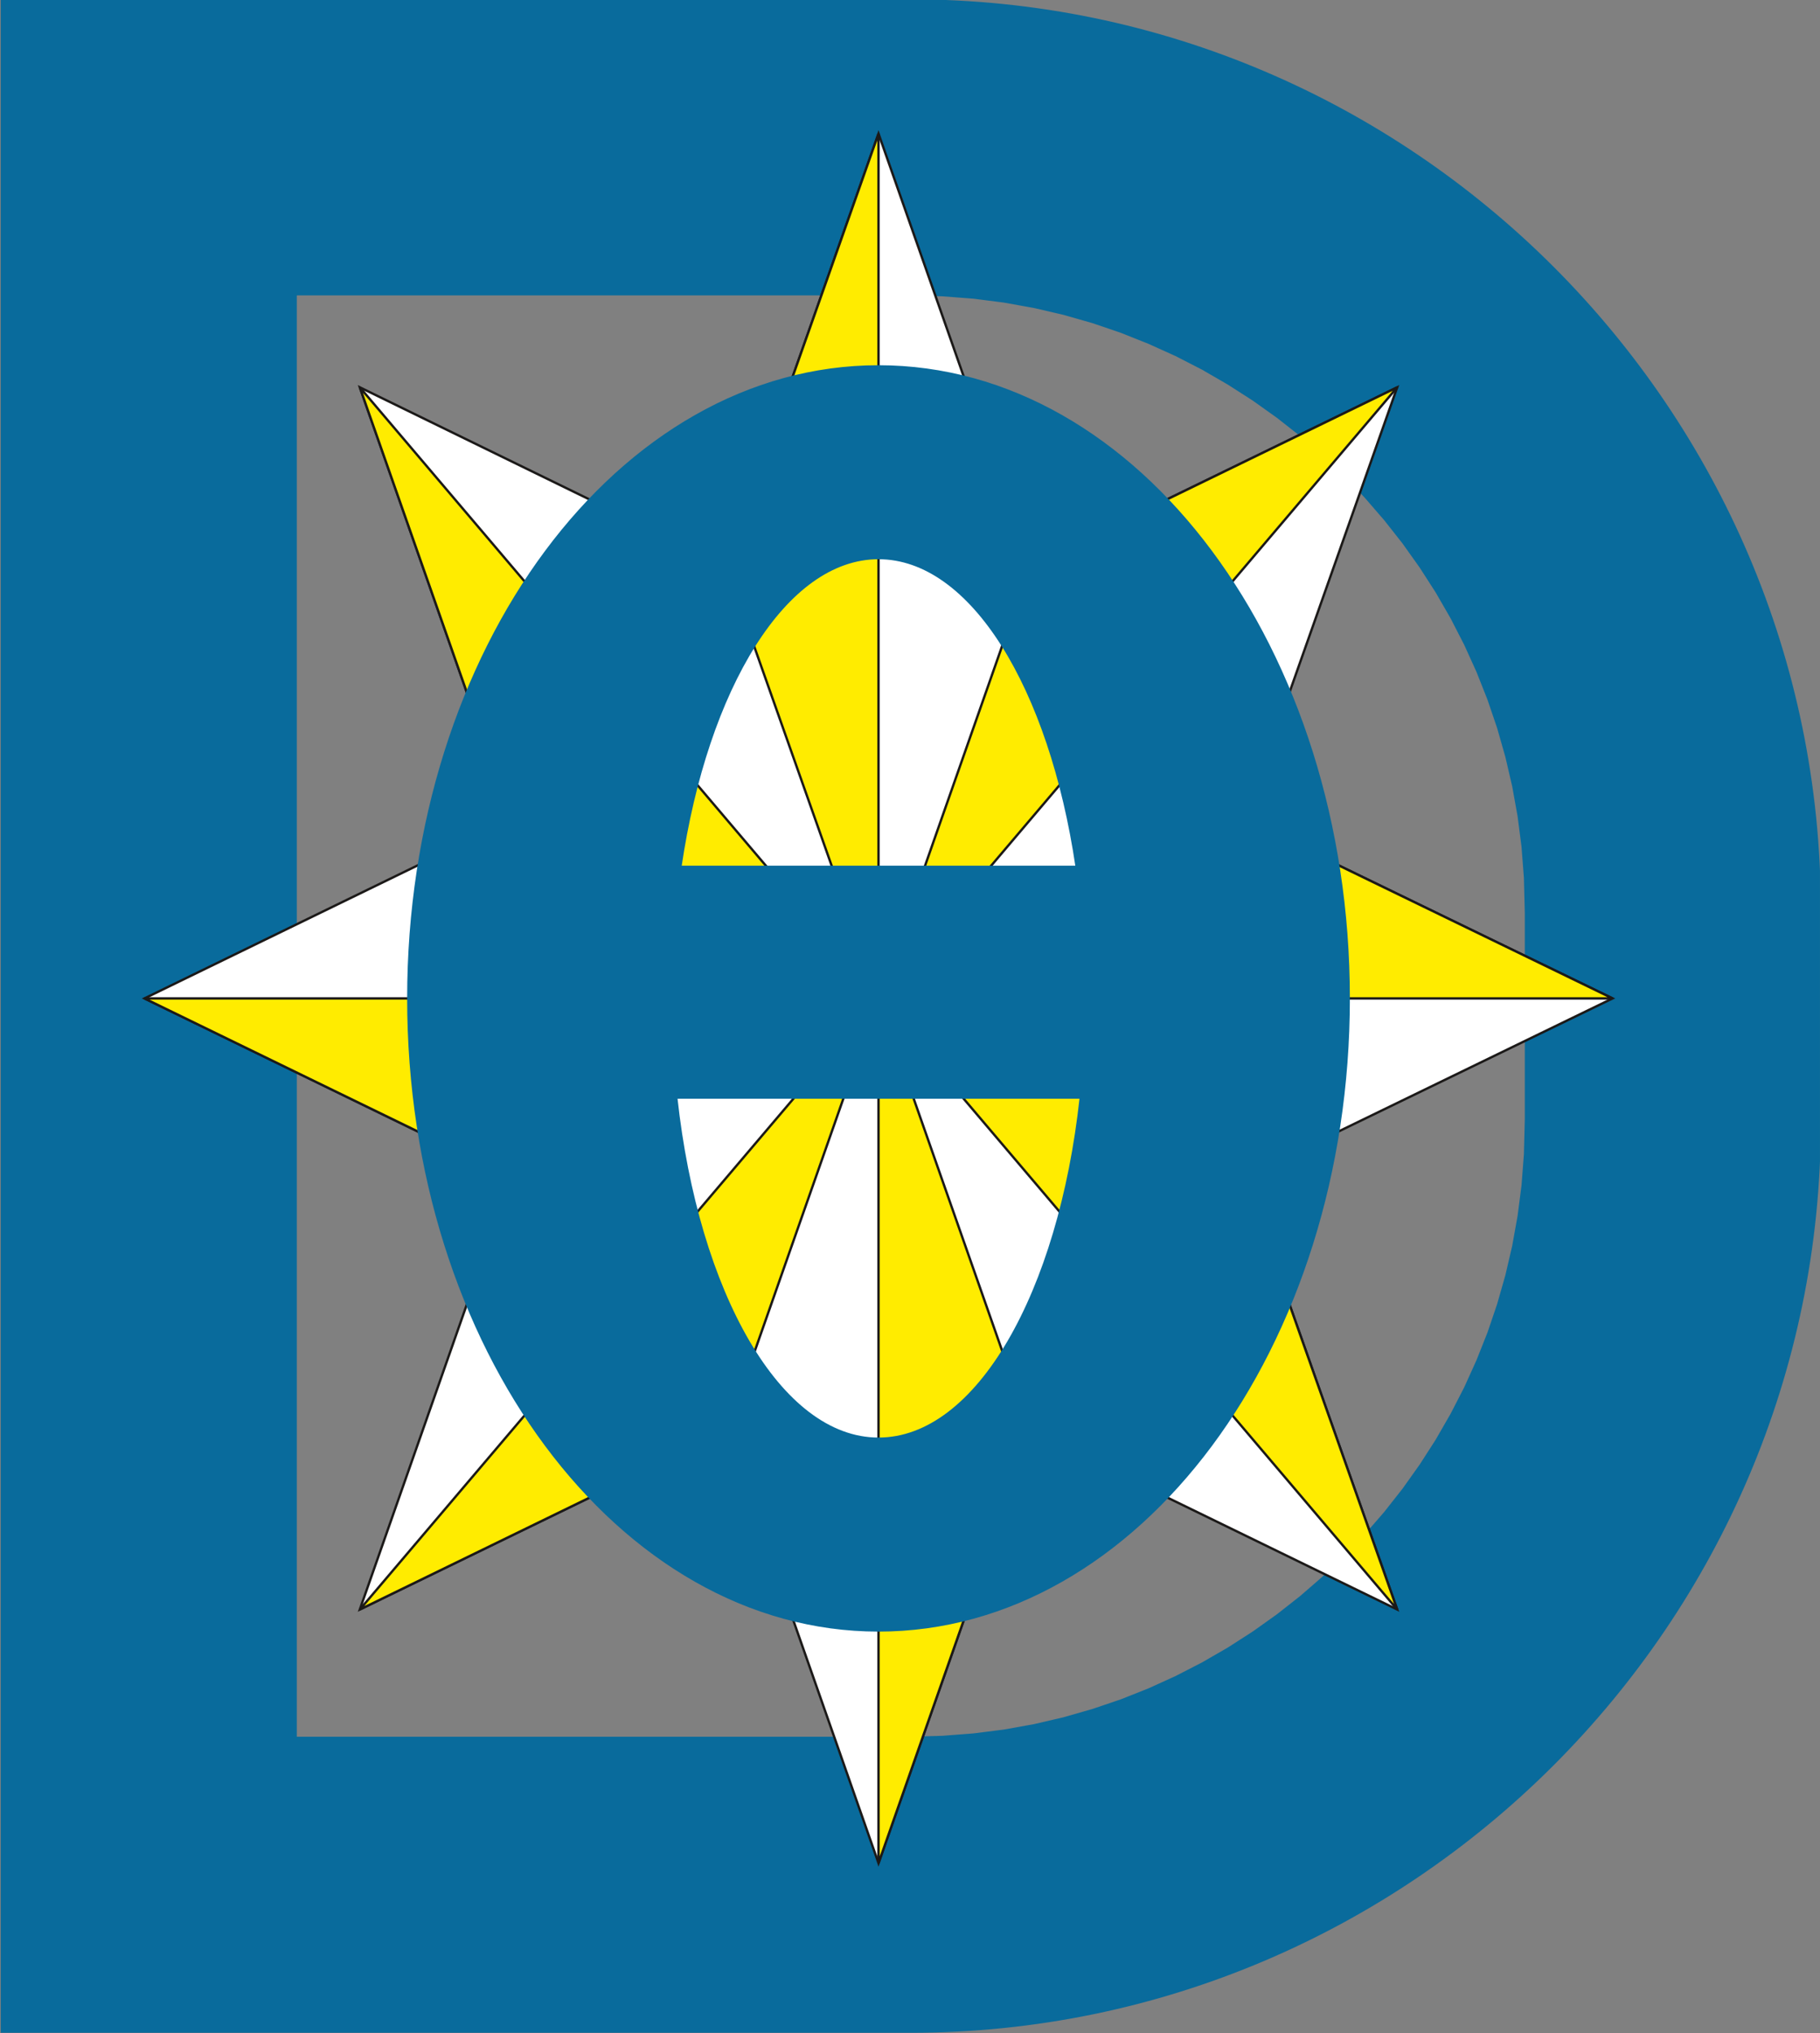 <?xml version="1.0" encoding="UTF-8"?>
<svg xmlns="http://www.w3.org/2000/svg" xmlns:xlink="http://www.w3.org/1999/xlink" width="166.9pt" height="186.4pt" viewBox="0 0 166.9 186.4" version="1.1">
<rect x="0" y="0" width="166.9" height="186.4" fill="#808080" stroke="none"/>
<defs>
<clipPath id="clip1">
  <path d="M 0 0 L 166.898 0 L 166.898 186.398 L 0 186.398 Z M 0 0 "/>
</clipPath>
</defs>
<g id="surface1">
<g clip-path="url(#clip1)" clip-rule="nonzero">
<path style="fill-rule:evenodd;fill:rgb(3.529%,41.968%,61.131%);fill-opacity:1;stroke-width:2.16;stroke-linecap:butt;stroke-linejoin:miter;stroke:rgb(3.529%,41.968%,61.131%);stroke-opacity:1;stroke-miterlimit:4;" d="M 1.797 1863.531 L 835.234 1863.531 C 1293.633 1863.531 1668.672 1488.492 1668.672 1030.094 L 1668.672 834.742 C 1668.672 376.383 1293.633 1.344 835.234 1.344 L 1.797 1.344 Z M 271.094 1594.234 L 831.797 1594.234 L 864.219 1593.414 L 892.734 1591.227 L 920.781 1587.633 L 948.359 1582.672 L 975.391 1576.383 L 1001.992 1568.805 L 1028.047 1559.938 L 1053.516 1549.781 L 1078.438 1538.531 L 1102.773 1526.031 L 1126.406 1512.359 L 1149.375 1497.633 L 1171.602 1481.812 L 1193.047 1464.938 L 1213.633 1447.047 L 1233.398 1428.219 L 1252.227 1408.492 L 1270.078 1387.867 L 1286.953 1366.461 L 1302.773 1344.234 L 1317.539 1321.266 L 1331.172 1297.633 L 1343.672 1273.297 L 1354.961 1248.414 L 1365.078 1222.867 L 1373.945 1196.812 L 1381.523 1170.211 L 1387.812 1143.141 L 1392.773 1115.602 L 1396.367 1087.594 L 1398.555 1059.078 L 1399.375 1026.656 L 1399.375 838.141 L 1398.555 805.758 L 1396.367 777.242 L 1392.773 749.234 L 1387.812 721.656 L 1381.523 694.586 L 1373.945 668.023 L 1365.078 641.93 L 1354.961 616.461 L 1343.672 591.539 L 1331.172 567.242 L 1317.539 543.57 L 1302.773 520.602 L 1286.953 498.375 L 1270.078 476.93 L 1252.227 456.383 L 1233.398 436.617 L 1213.633 417.789 L 1193.008 399.898 L 1171.602 383.062 L 1149.375 367.242 L 1126.406 352.477 L 1102.773 338.844 L 1078.477 326.344 L 1053.555 315.016 L 1028.047 304.898 L 1001.992 296.07 L 975.391 288.453 L 948.359 282.164 L 920.781 277.203 L 892.734 273.648 L 864.219 271.461 L 831.797 270.602 L 271.094 270.602 Z M 271.094 1594.234 " transform="matrix(0.1,0,0,-0.1,0,186.4)"/>
</g>
<path style="fill-rule:evenodd;fill:rgb(100%,100%,100%);fill-opacity:1;stroke-width:2.16;stroke-linecap:butt;stroke-linejoin:miter;stroke:rgb(10.594%,9.813%,9.424%);stroke-opacity:1;stroke-miterlimit:4;" d="M 944.727 1345.055 L 1281.289 1508.883 L 1141.289 1112.477 L 1478.789 948.609 L 1141.289 784.781 L 1281.289 388.336 L 944.727 552.203 L 805.625 155.758 L 666.523 552.203 L 329.961 388.336 L 469.062 784.781 L 132.461 948.609 L 469.062 1112.477 L 329.961 1508.883 L 665.586 1345.055 L 805.625 1741.461 Z M 944.727 1345.055 " transform="matrix(0.1,0,0,-0.1,0,186.4)"/>
<path style="fill-rule:evenodd;fill:rgb(100%,92.577%,0%);fill-opacity:1;stroke-width:2.16;stroke-linecap:butt;stroke-linejoin:miter;stroke:rgb(10.594%,9.813%,9.424%);stroke-opacity:1;stroke-miterlimit:4;" d="M 665.586 1345.055 L 805.625 948.609 L 805.625 1741.461 Z M 665.586 1345.055 " transform="matrix(0.1,0,0,-0.1,0,186.4)"/>
<path style="fill-rule:evenodd;fill:rgb(100%,92.577%,0%);fill-opacity:1;stroke-width:2.16;stroke-linecap:butt;stroke-linejoin:miter;stroke:rgb(10.594%,9.813%,9.424%);stroke-opacity:1;stroke-miterlimit:4;" d="M 469.062 1112.477 L 805.625 948.609 L 329.961 1508.883 Z M 469.062 1112.477 " transform="matrix(0.1,0,0,-0.1,0,186.4)"/>
<path style="fill-rule:evenodd;fill:rgb(100%,92.577%,0%);fill-opacity:1;stroke-width:2.16;stroke-linecap:butt;stroke-linejoin:miter;stroke:rgb(10.594%,9.813%,9.424%);stroke-opacity:1;stroke-miterlimit:4;" d="M 469.062 784.781 L 805.625 948.609 L 132.461 948.609 Z M 469.062 784.781 " transform="matrix(0.1,0,0,-0.1,0,186.4)"/>
<path style="fill-rule:evenodd;fill:rgb(100%,92.577%,0%);fill-opacity:1;stroke-width:2.16;stroke-linecap:butt;stroke-linejoin:miter;stroke:rgb(10.594%,9.813%,9.424%);stroke-opacity:1;stroke-miterlimit:4;" d="M 666.523 552.203 L 805.625 948.609 L 329.961 388.336 Z M 666.523 552.203 " transform="matrix(0.1,0,0,-0.1,0,186.4)"/>
<path style="fill-rule:evenodd;fill:rgb(100%,92.577%,0%);fill-opacity:1;stroke-width:2.16;stroke-linecap:butt;stroke-linejoin:miter;stroke:rgb(10.594%,9.813%,9.424%);stroke-opacity:1;stroke-miterlimit:4;" d="M 944.727 552.203 L 805.625 948.609 L 805.625 155.758 Z M 944.727 552.203 " transform="matrix(0.1,0,0,-0.1,0,186.4)"/>
<path style="fill-rule:evenodd;fill:rgb(100%,92.577%,0%);fill-opacity:1;stroke-width:2.16;stroke-linecap:butt;stroke-linejoin:miter;stroke:rgb(10.594%,9.813%,9.424%);stroke-opacity:1;stroke-miterlimit:4;" d="M 1141.289 784.781 L 805.625 948.609 L 1281.289 388.336 Z M 1141.289 784.781 " transform="matrix(0.1,0,0,-0.1,0,186.4)"/>
<path style="fill-rule:evenodd;fill:rgb(100%,92.577%,0%);fill-opacity:1;stroke-width:2.16;stroke-linecap:butt;stroke-linejoin:miter;stroke:rgb(10.594%,9.813%,9.424%);stroke-opacity:1;stroke-miterlimit:4;" d="M 1141.289 1112.477 L 805.625 948.609 L 1478.789 948.609 Z M 1141.289 1112.477 " transform="matrix(0.1,0,0,-0.1,0,186.4)"/>
<path style="fill-rule:evenodd;fill:rgb(100%,92.577%,0%);fill-opacity:1;stroke-width:2.16;stroke-linecap:butt;stroke-linejoin:miter;stroke:rgb(10.594%,9.813%,9.424%);stroke-opacity:1;stroke-miterlimit:4;" d="M 944.727 1345.055 L 805.625 948.609 L 1281.289 1508.883 Z M 944.727 1345.055 " transform="matrix(0.1,0,0,-0.1,0,186.4)"/>
<path style="fill-rule:evenodd;fill:rgb(3.529%,41.968%,61.131%);fill-opacity:1;stroke-width:2.16;stroke-linecap:butt;stroke-linejoin:miter;stroke:rgb(3.529%,41.968%,61.131%);stroke-opacity:1;stroke-miterlimit:4;" d="M 805.625 1528.062 C 567.539 1528.062 374.453 1268.609 374.453 948.609 C 374.453 628.648 567.539 369.156 805.625 369.156 C 1043.711 369.156 1236.797 628.648 1236.797 948.609 C 1236.797 1268.609 1043.711 1528.062 805.625 1528.062 Z M 987.344 1069.234 L 623.906 1069.234 C 648.086 1233.297 720.312 1352.359 805.625 1352.359 C 890.938 1352.359 963.164 1233.297 987.344 1069.234 Z M 620.117 857.711 L 991.133 857.711 C 971.68 678.531 896.016 544.898 805.625 544.898 C 715.234 544.898 639.609 678.531 620.117 857.711 Z M 620.117 857.711 " transform="matrix(0.1,0,0,-0.1,0,186.4)"/>
</g>
</svg>
